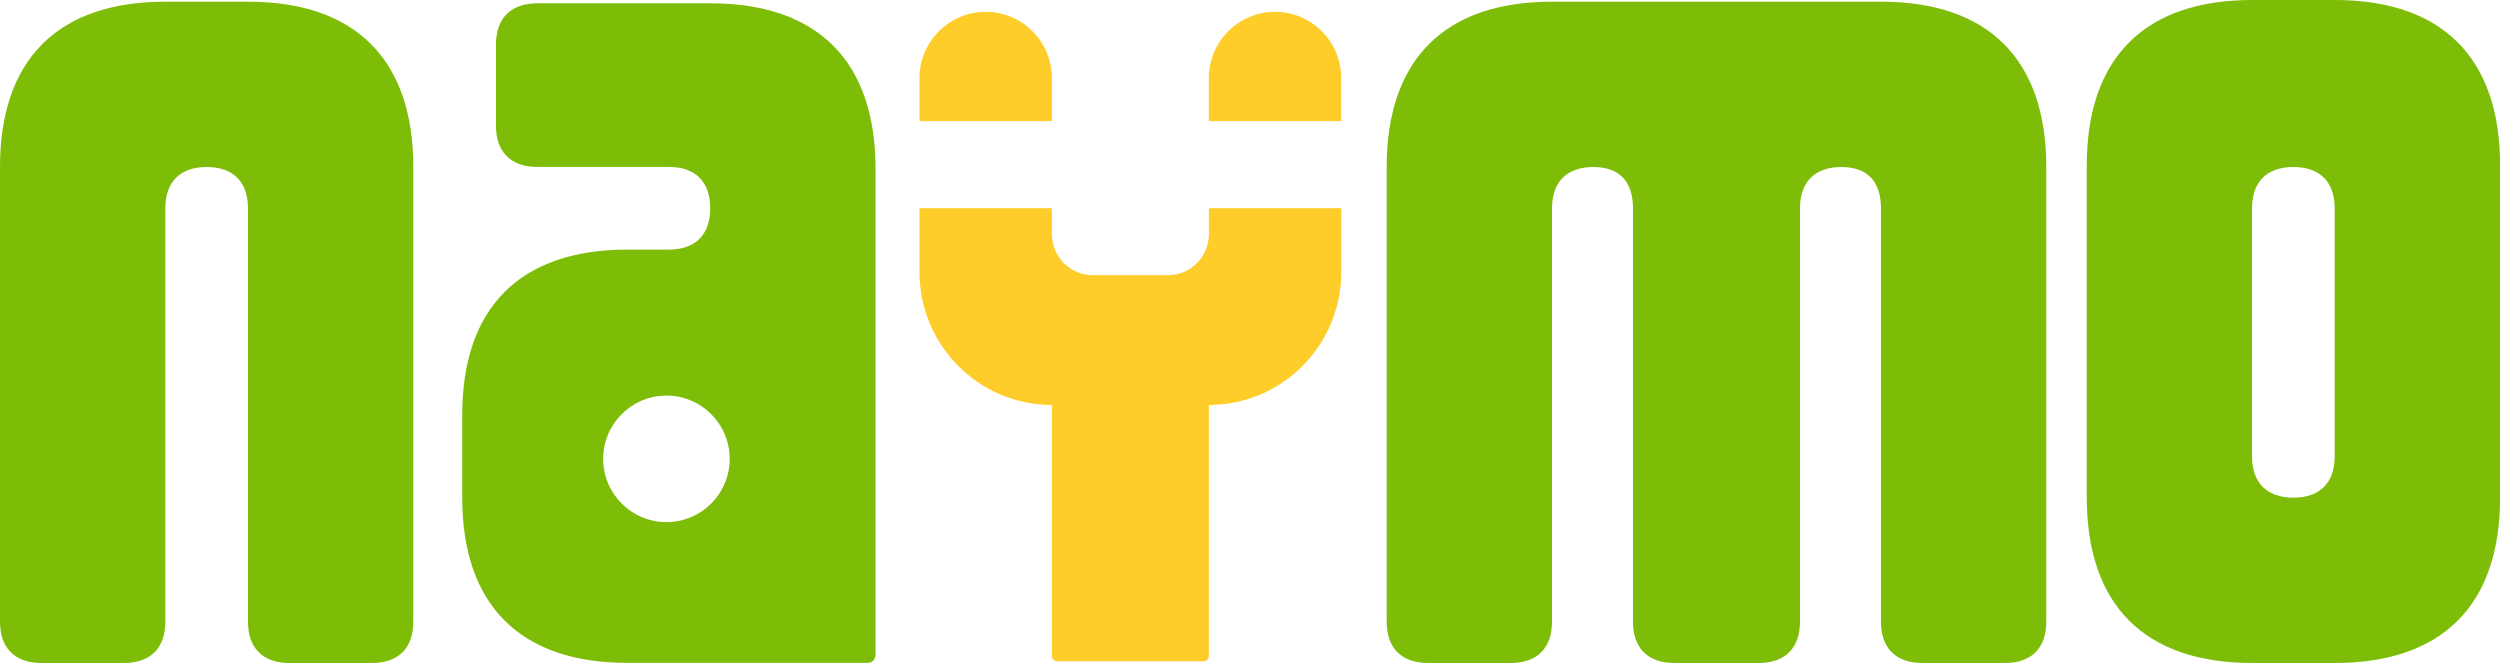 <svg xmlns="http://www.w3.org/2000/svg" id="Calque_2" data-name="Calque 2" viewBox="0 0 296.39 78.6"><defs><style>      .cls-1 {        fill: #7dbd07;      }      .cls-2 {        fill: #ffcd29;      }    </style></defs><g id="Calque_1-2" data-name="Calque 1"><g><g><path class="cls-2" d="M124.71,14.36v-5.08c0-4.35-3.51-7.88-7.85-7.88h0c-4.33,0-7.85,3.53-7.85,7.88v5.08h15.7Z"></path><path class="cls-2" d="M159.01,14.36v-5.08c0-4.35-3.51-7.88-7.85-7.88h0c-4.33,0-7.85,3.53-7.85,7.88v5.08h15.7Z"></path><path class="cls-2" d="M143.32,24.68v3.07c0,2.69-2.17,4.87-4.85,4.87h-8.91c-2.68,0-4.85-2.18-4.85-4.87v-3.07h-15.7v7.57c0,8.7,7.03,15.76,15.7,15.76h0v29.74c0,.36.29.65.65.65h17.31c.36,0,.65-.29.65-.65v-29.74h0c8.67,0,15.7-7.06,15.7-15.76v-7.57h-15.7Z"></path></g><path class="cls-1" d="M29.4.2c12.74,0,19.6,6.86,19.6,19.6v53.9c0,3.14-1.76,4.9-4.9,4.9h-9.8c-3.14,0-4.9-1.76-4.9-4.9V24.7c0-3.14-1.76-4.9-4.9-4.9s-4.9,1.76-4.9,4.9v49c0,3.14-1.76,4.9-4.9,4.9H4.9c-3.14,0-4.9-1.76-4.9-4.9V19.8C0,7.06,6.86.2,19.6.2h9.8Z"></path><path class="cls-1" d="M227.9,78.6c-3.14,0-4.9-1.76-4.9-4.9V24.7c0-3.14-1.57-4.9-4.7-4.9s-4.9,1.76-4.9,4.9v49c0,3.14-1.76,4.9-4.9,4.9h-10c-3.14,0-4.9-1.76-4.9-4.9V24.7c0-3.14-1.57-4.9-4.7-4.9s-4.9,1.76-4.9,4.9v49c0,3.14-1.76,4.9-4.9,4.9h-9.8c-3.14,0-4.9-1.76-4.9-4.9V19.8c0-12.74,6.86-19.6,19.6-19.6h39c12.74,0,19.6,6.86,19.6,19.6v53.9c0,3.14-1.76,4.9-4.9,4.9h-9.8Z"></path><path class="cls-1" d="M247.4,19.6c0-12.74,6.86-19.6,19.6-19.6h9.8c12.74,0,19.6,6.86,19.6,19.6v39.4c0,12.74-6.86,19.6-19.6,19.6h-9.8c-12.74,0-19.6-6.86-19.6-19.6V19.6ZM266.99,24.7v29.4c0,3.14,1.76,4.9,4.9,4.9s4.9-1.76,4.9-4.9v-29.4c0-3.14-1.76-4.9-4.9-4.9s-4.9,1.76-4.9,4.9Z"></path><path class="cls-1" d="M84.2.39h-20.5c-3.14,0-4.9,1.76-4.9,4.9v9.6c0,3.14,1.76,4.9,4.9,4.9h15.6c3.14,0,4.9,1.76,4.9,4.9s-1.76,4.9-4.9,4.9h-4.9c-12.74,0-19.6,6.86-19.6,19.6v9.8c0,12.74,6.86,19.6,19.6,19.6h28.42c.59,0,.98-.39.98-.98V19.99c0-12.74-6.86-19.6-19.6-19.6ZM79.01,61.9c-4.14,0-7.5-3.36-7.5-7.5s3.36-7.5,7.5-7.5,7.5,3.36,7.5,7.5-3.36,7.5-7.5,7.5Z"></path></g></g></svg>
